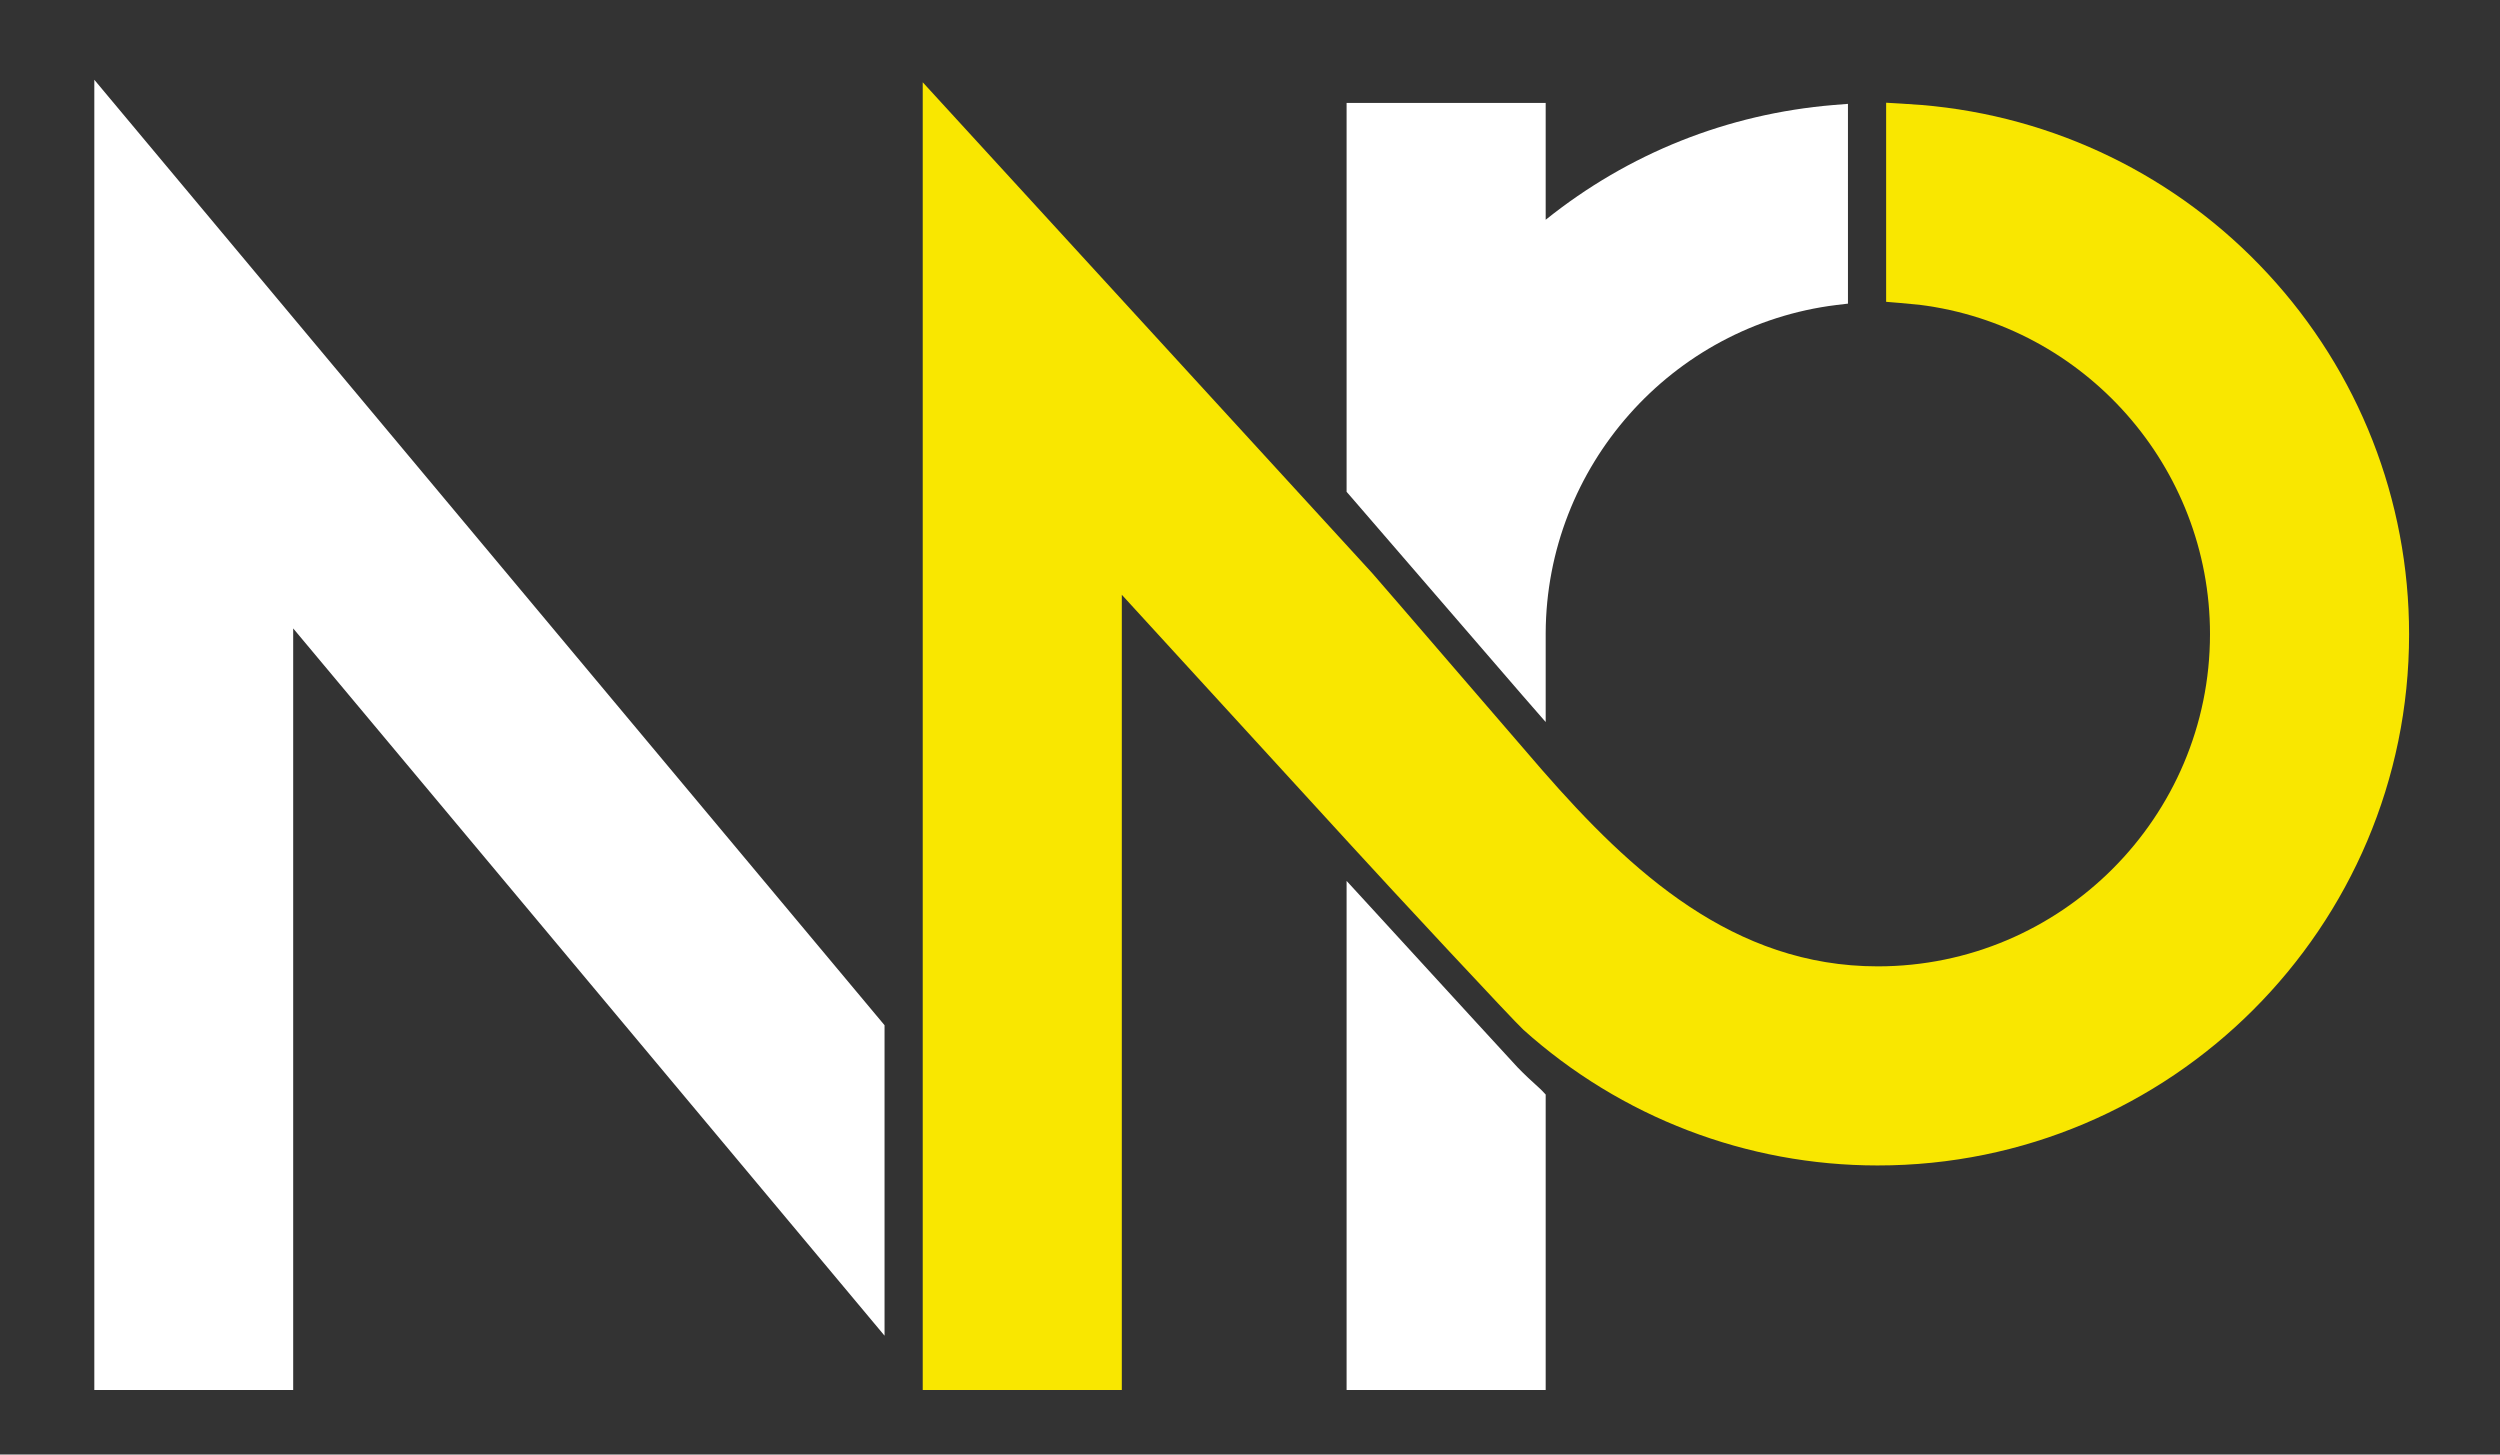 <svg xmlns="http://www.w3.org/2000/svg" xmlns:xlink="http://www.w3.org/1999/xlink" id="&#x5716;&#x5C64;_1" x="0px" y="0px" viewBox="0 0 110 64" style="enable-background:new 0 0 110 64;" xml:space="preserve"><rect x="0" y="0" width="110" height="64" fill="#333333" stroke="none"/><style type="text/css">	.st0{fill:#FFFFFF;}	.st1{fill:#F9E700;}</style><g>	<path class="st0" d="M80.68,4.62C76,5.01,71.65,6.75,68.01,9.67V4.53h-8.76v17.11l0.14,0.16c0.06,0.07,5.79,6.71,7.6,8.8l1.02,1.17  v-3.92c0.03-7.32,5.53-13.53,12.79-14.43l0.51-0.06V4.57L80.68,4.62z"></path>	<path class="st0" d="M67.86,48l-0.07-0.07c-0.4-0.36-0.73-0.67-1.02-0.97l0,0c-0.15-0.16-2.52-2.74-6.51-7.1l-1.01-1.1v22.4h8.76  V48.16L67.86,48z"></path>	<path class="st1" d="M99.78,12.04c-3.98-4.3-9.39-6.93-15.22-7.42c-0.32-0.03-1.57-0.1-1.57-0.1v8.76c0,0,1.12,0.09,1.46,0.13  c7.29,0.91,12.79,7.14,12.79,14.49c0,8.06-6.56,14.62-14.62,14.62c-6.35,0-10.85-4.15-14.76-8.63c-0.82-0.94-7.07-8.21-7.49-8.68  L40.6,3.62v57.54h8.76V26.17c1.93,2.11,6.28,6.86,10.03,10.96c1.76,1.93,7.22,7.8,7.64,8.18c4.29,3.85,9.83,5.97,15.58,5.97  C95.51,51.29,106,40.8,106,27.91C106,22,103.79,16.37,99.78,12.04z"></path>	<polygon class="st0" points="4.15,3.51 4.15,61.16 12.9,61.16 12.9,27.65 38.92,58.77 38.92,45.11  "></polygon></g></svg>
